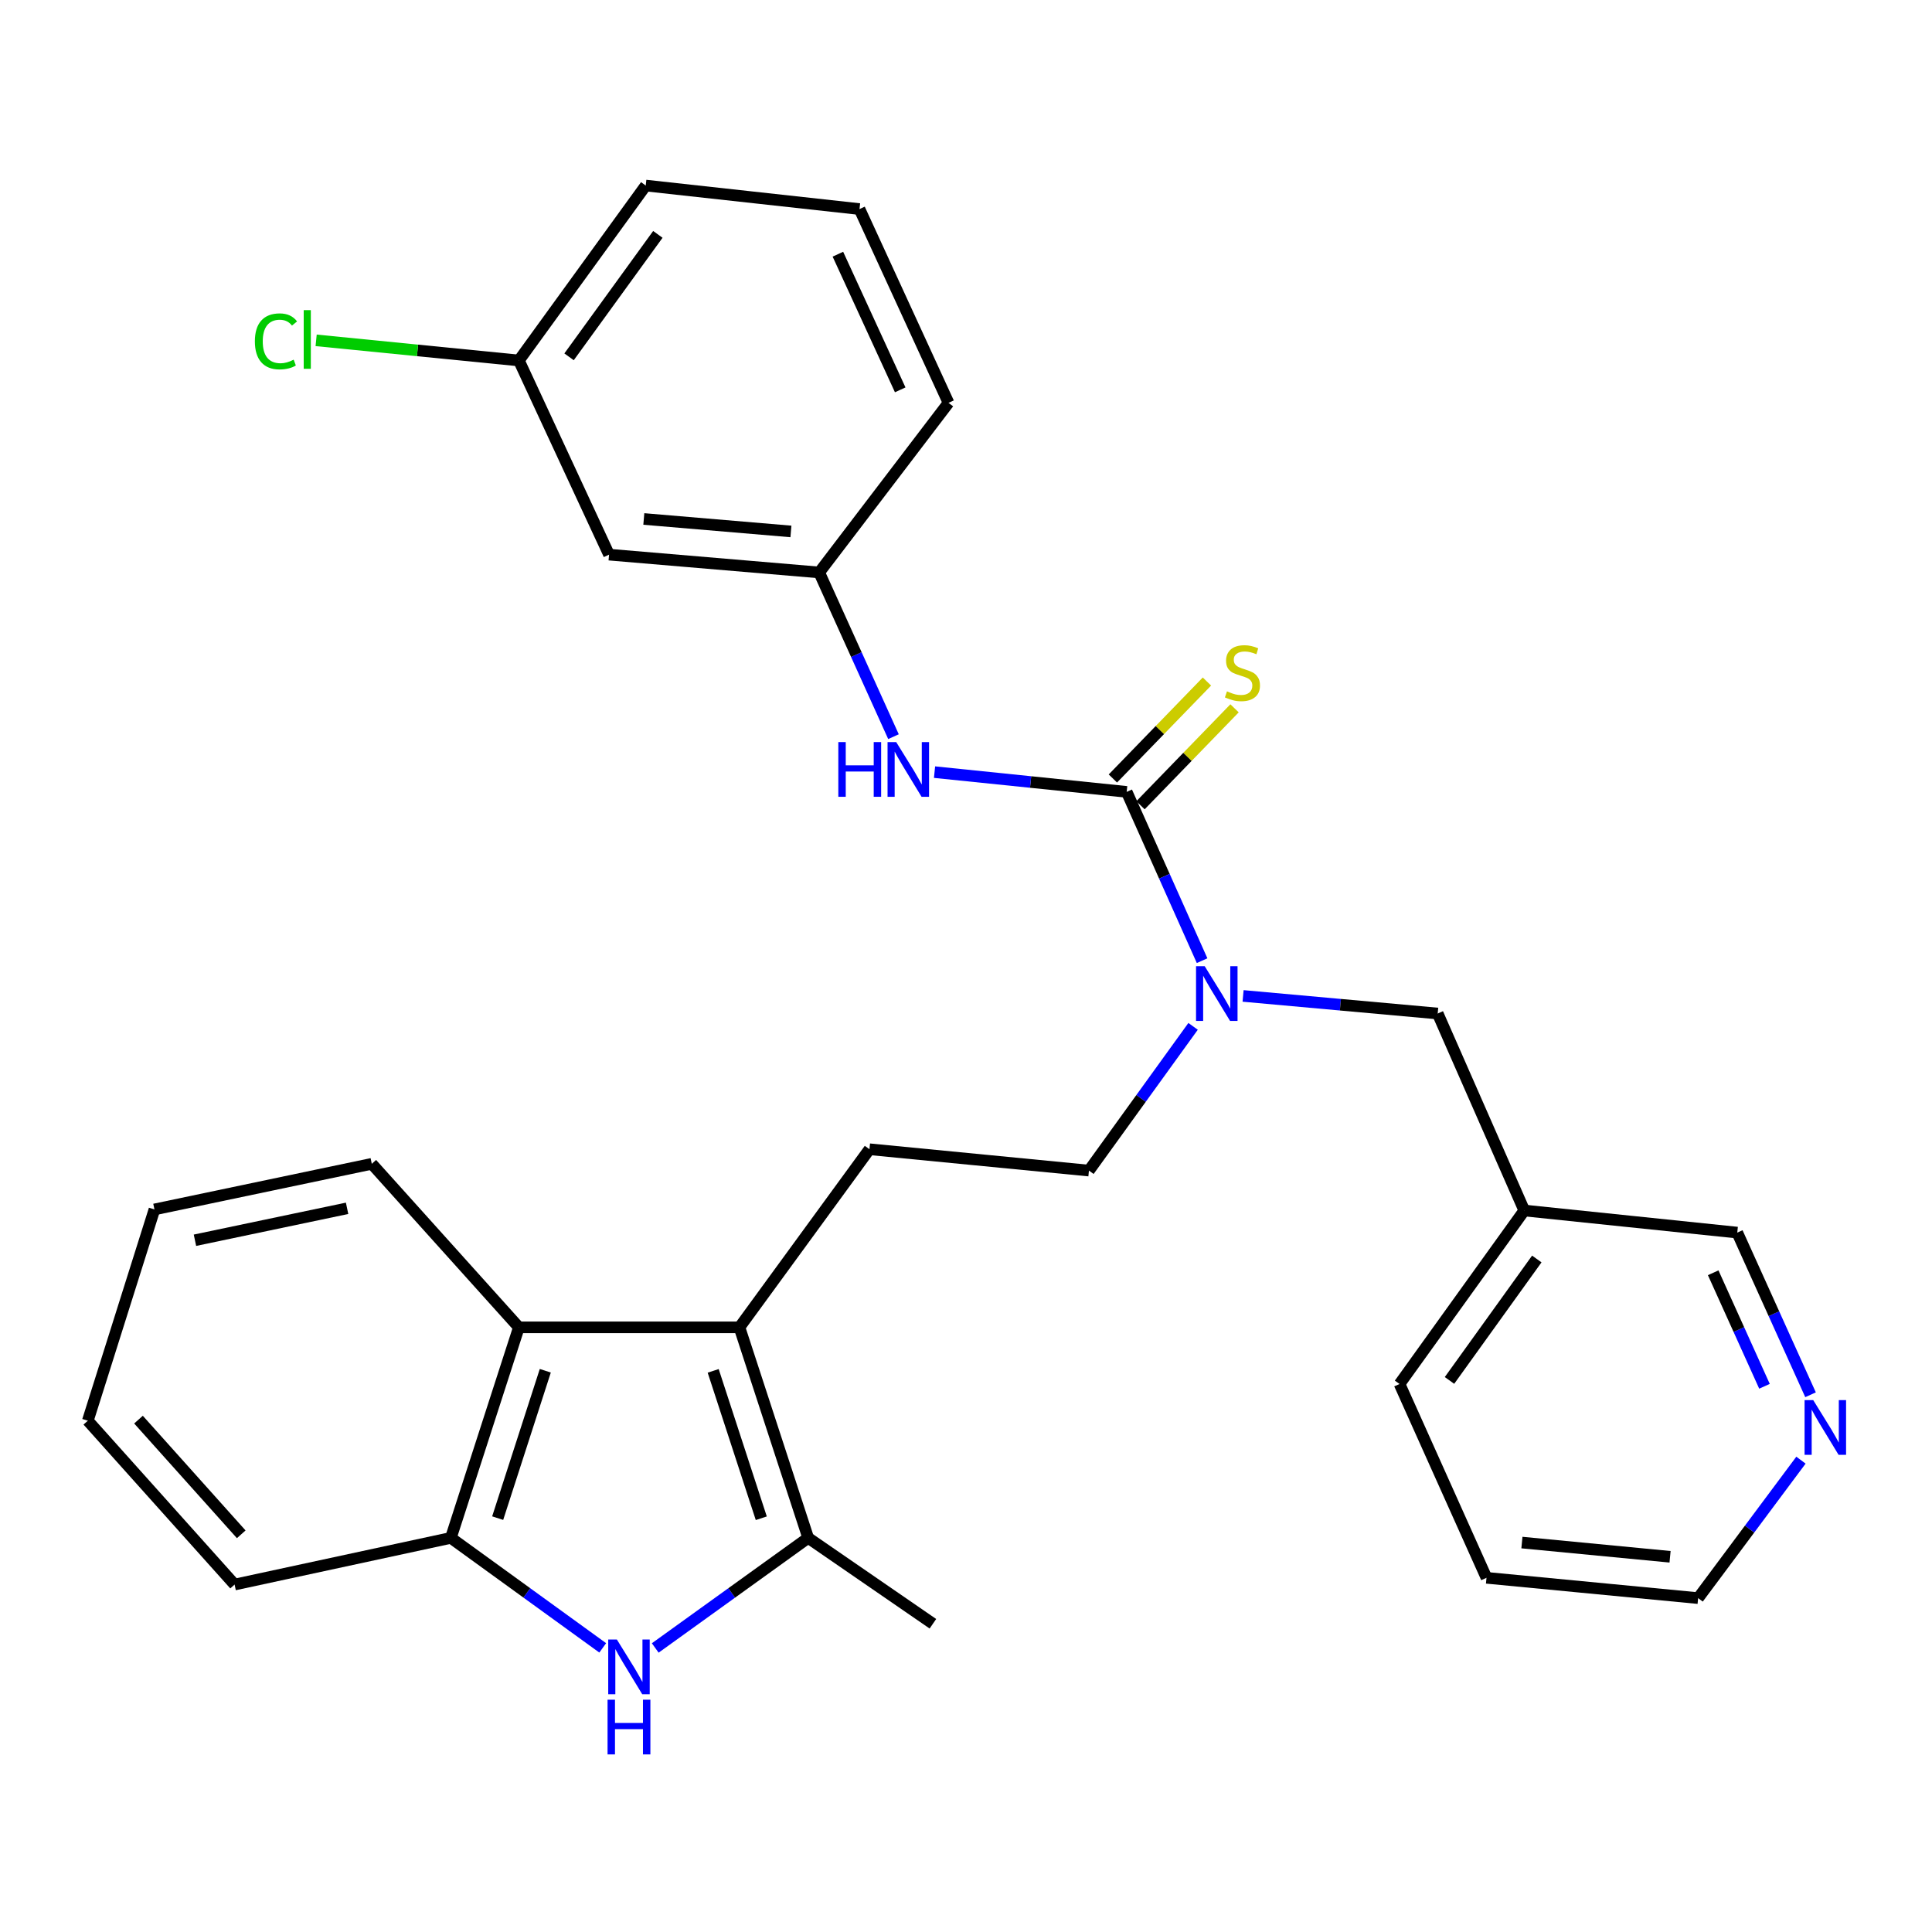 <?xml version='1.0' encoding='iso-8859-1'?>
<svg version='1.1' baseProfile='full'
              xmlns='http://www.w3.org/2000/svg'
                      xmlns:rdkit='http://www.rdkit.org/xml'
                      xmlns:xlink='http://www.w3.org/1999/xlink'
                  xml:space='preserve'
width='1000px' height='1000px' viewBox='0 0 1000 1000'>
<!-- END OF HEADER -->
<rect style='opacity:1.0;fill:#FFFFFF;stroke:none' width='1000' height='1000' x='0' y='0'> </rect>
<path class='bond-2' d='M 382.736,687.033 L 418.308,796.008' style='fill:none;fill-rule:evenodd;stroke:#000000;stroke-width:6px;stroke-linecap:butt;stroke-linejoin:miter;stroke-opacity:1' />
<path class='bond-2' d='M 369.139,709.559 L 394.04,785.842' style='fill:none;fill-rule:evenodd;stroke:#000000;stroke-width:6px;stroke-linecap:butt;stroke-linejoin:miter;stroke-opacity:1' />
<path class='bond-3' d='M 382.736,687.033 L 268.572,687.033' style='fill:none;fill-rule:evenodd;stroke:#000000;stroke-width:6px;stroke-linecap:butt;stroke-linejoin:miter;stroke-opacity:1' />
<path class='bond-7' d='M 382.736,687.033 L 450.031,594.843' style='fill:none;fill-rule:evenodd;stroke:#000000;stroke-width:6px;stroke-linecap:butt;stroke-linejoin:miter;stroke-opacity:1' />
<path class='bond-0' d='M 339.151,852.984 L 378.73,824.496' style='fill:none;fill-rule:evenodd;stroke:#0000FF;stroke-width:6px;stroke-linecap:butt;stroke-linejoin:miter;stroke-opacity:1' />
<path class='bond-0' d='M 378.73,824.496 L 418.308,796.008' style='fill:none;fill-rule:evenodd;stroke:#000000;stroke-width:6px;stroke-linecap:butt;stroke-linejoin:miter;stroke-opacity:1' />
<path class='bond-29' d='M 311.969,852.933 L 272.666,824.47' style='fill:none;fill-rule:evenodd;stroke:#0000FF;stroke-width:6px;stroke-linecap:butt;stroke-linejoin:miter;stroke-opacity:1' />
<path class='bond-29' d='M 272.666,824.47 L 233.364,796.008' style='fill:none;fill-rule:evenodd;stroke:#000000;stroke-width:6px;stroke-linecap:butt;stroke-linejoin:miter;stroke-opacity:1' />
<path class='bond-1' d='M 583.171,409.876 L 602.687,453.559' style='fill:none;fill-rule:evenodd;stroke:#000000;stroke-width:6px;stroke-linecap:butt;stroke-linejoin:miter;stroke-opacity:1' />
<path class='bond-1' d='M 602.687,453.559 L 622.204,497.241' style='fill:none;fill-rule:evenodd;stroke:#0000FF;stroke-width:6px;stroke-linecap:butt;stroke-linejoin:miter;stroke-opacity:1' />
<path class='bond-6' d='M 583.171,409.876 L 533.443,404.765' style='fill:none;fill-rule:evenodd;stroke:#000000;stroke-width:6px;stroke-linecap:butt;stroke-linejoin:miter;stroke-opacity:1' />
<path class='bond-6' d='M 533.443,404.765 L 483.716,399.654' style='fill:none;fill-rule:evenodd;stroke:#0000FF;stroke-width:6px;stroke-linecap:butt;stroke-linejoin:miter;stroke-opacity:1' />
<path class='bond-8' d='M 590.318,416.81 L 614.66,391.718' style='fill:none;fill-rule:evenodd;stroke:#000000;stroke-width:6px;stroke-linecap:butt;stroke-linejoin:miter;stroke-opacity:1' />
<path class='bond-8' d='M 614.66,391.718 L 639.002,366.625' style='fill:none;fill-rule:evenodd;stroke:#CCCC00;stroke-width:6px;stroke-linecap:butt;stroke-linejoin:miter;stroke-opacity:1' />
<path class='bond-8' d='M 576.023,402.942 L 600.365,377.85' style='fill:none;fill-rule:evenodd;stroke:#000000;stroke-width:6px;stroke-linecap:butt;stroke-linejoin:miter;stroke-opacity:1' />
<path class='bond-8' d='M 600.365,377.85 L 624.706,352.758' style='fill:none;fill-rule:evenodd;stroke:#CCCC00;stroke-width:6px;stroke-linecap:butt;stroke-linejoin:miter;stroke-opacity:1' />
<path class='bond-17' d='M 418.308,796.008 L 482.87,840.454' style='fill:none;fill-rule:evenodd;stroke:#000000;stroke-width:6px;stroke-linecap:butt;stroke-linejoin:miter;stroke-opacity:1' />
<path class='bond-4' d='M 268.572,687.033 L 233.364,796.008' style='fill:none;fill-rule:evenodd;stroke:#000000;stroke-width:6px;stroke-linecap:butt;stroke-linejoin:miter;stroke-opacity:1' />
<path class='bond-4' d='M 282.242,709.502 L 257.597,785.784' style='fill:none;fill-rule:evenodd;stroke:#000000;stroke-width:6px;stroke-linecap:butt;stroke-linejoin:miter;stroke-opacity:1' />
<path class='bond-19' d='M 268.572,687.033 L 192.436,602.389' style='fill:none;fill-rule:evenodd;stroke:#000000;stroke-width:6px;stroke-linecap:butt;stroke-linejoin:miter;stroke-opacity:1' />
<path class='bond-20' d='M 233.364,796.008 L 121.424,820.162' style='fill:none;fill-rule:evenodd;stroke:#000000;stroke-width:6px;stroke-linecap:butt;stroke-linejoin:miter;stroke-opacity:1' />
<path class='bond-5' d='M 617.541,531.245 L 590.586,568.571' style='fill:none;fill-rule:evenodd;stroke:#0000FF;stroke-width:6px;stroke-linecap:butt;stroke-linejoin:miter;stroke-opacity:1' />
<path class='bond-5' d='M 590.586,568.571 L 563.631,605.896' style='fill:none;fill-rule:evenodd;stroke:#000000;stroke-width:6px;stroke-linecap:butt;stroke-linejoin:miter;stroke-opacity:1' />
<path class='bond-9' d='M 643.418,515.489 L 693.784,520.042' style='fill:none;fill-rule:evenodd;stroke:#0000FF;stroke-width:6px;stroke-linecap:butt;stroke-linejoin:miter;stroke-opacity:1' />
<path class='bond-9' d='M 693.784,520.042 L 744.149,524.594' style='fill:none;fill-rule:evenodd;stroke:#000000;stroke-width:6px;stroke-linecap:butt;stroke-linejoin:miter;stroke-opacity:1' />
<path class='bond-11' d='M 462.465,381.301 L 443.241,338.8' style='fill:none;fill-rule:evenodd;stroke:#0000FF;stroke-width:6px;stroke-linecap:butt;stroke-linejoin:miter;stroke-opacity:1' />
<path class='bond-11' d='M 443.241,338.8 L 424.018,296.298' style='fill:none;fill-rule:evenodd;stroke:#000000;stroke-width:6px;stroke-linecap:butt;stroke-linejoin:miter;stroke-opacity:1' />
<path class='bond-10' d='M 450.031,594.843 L 563.631,605.896' style='fill:none;fill-rule:evenodd;stroke:#000000;stroke-width:6px;stroke-linecap:butt;stroke-linejoin:miter;stroke-opacity:1' />
<path class='bond-14' d='M 744.149,524.594 L 788.961,626.554' style='fill:none;fill-rule:evenodd;stroke:#000000;stroke-width:6px;stroke-linecap:butt;stroke-linejoin:miter;stroke-opacity:1' />
<path class='bond-12' d='M 424.018,296.298 L 315.242,287.082' style='fill:none;fill-rule:evenodd;stroke:#000000;stroke-width:6px;stroke-linecap:butt;stroke-linejoin:miter;stroke-opacity:1' />
<path class='bond-12' d='M 409.383,275.071 L 333.24,268.619' style='fill:none;fill-rule:evenodd;stroke:#000000;stroke-width:6px;stroke-linecap:butt;stroke-linejoin:miter;stroke-opacity:1' />
<path class='bond-23' d='M 424.018,296.298 L 490.958,208.512' style='fill:none;fill-rule:evenodd;stroke:#000000;stroke-width:6px;stroke-linecap:butt;stroke-linejoin:miter;stroke-opacity:1' />
<path class='bond-15' d='M 315.242,287.082 L 268.572,186.582' style='fill:none;fill-rule:evenodd;stroke:#000000;stroke-width:6px;stroke-linecap:butt;stroke-linejoin:miter;stroke-opacity:1' />
<path class='bond-13' d='M 937.135,721.932 L 918.171,679.963' style='fill:none;fill-rule:evenodd;stroke:#0000FF;stroke-width:6px;stroke-linecap:butt;stroke-linejoin:miter;stroke-opacity:1' />
<path class='bond-13' d='M 918.171,679.963 L 899.208,637.994' style='fill:none;fill-rule:evenodd;stroke:#000000;stroke-width:6px;stroke-linecap:butt;stroke-linejoin:miter;stroke-opacity:1' />
<path class='bond-13' d='M 913.296,717.542 L 900.022,688.164' style='fill:none;fill-rule:evenodd;stroke:#0000FF;stroke-width:6px;stroke-linecap:butt;stroke-linejoin:miter;stroke-opacity:1' />
<path class='bond-13' d='M 900.022,688.164 L 886.747,658.786' style='fill:none;fill-rule:evenodd;stroke:#000000;stroke-width:6px;stroke-linecap:butt;stroke-linejoin:miter;stroke-opacity:1' />
<path class='bond-31' d='M 932.176,755.773 L 905.563,791.48' style='fill:none;fill-rule:evenodd;stroke:#0000FF;stroke-width:6px;stroke-linecap:butt;stroke-linejoin:miter;stroke-opacity:1' />
<path class='bond-31' d='M 905.563,791.48 L 878.949,827.188' style='fill:none;fill-rule:evenodd;stroke:#000000;stroke-width:6px;stroke-linecap:butt;stroke-linejoin:miter;stroke-opacity:1' />
<path class='bond-18' d='M 788.961,626.554 L 899.208,637.994' style='fill:none;fill-rule:evenodd;stroke:#000000;stroke-width:6px;stroke-linecap:butt;stroke-linejoin:miter;stroke-opacity:1' />
<path class='bond-24' d='M 788.961,626.554 L 724.399,716.354' style='fill:none;fill-rule:evenodd;stroke:#000000;stroke-width:6px;stroke-linecap:butt;stroke-linejoin:miter;stroke-opacity:1' />
<path class='bond-24' d='M 795.447,651.65 L 750.254,714.51' style='fill:none;fill-rule:evenodd;stroke:#000000;stroke-width:6px;stroke-linecap:butt;stroke-linejoin:miter;stroke-opacity:1' />
<path class='bond-16' d='M 268.572,186.582 L 216.103,181.372' style='fill:none;fill-rule:evenodd;stroke:#000000;stroke-width:6px;stroke-linecap:butt;stroke-linejoin:miter;stroke-opacity:1' />
<path class='bond-16' d='M 216.103,181.372 L 163.635,176.162' style='fill:none;fill-rule:evenodd;stroke:#00CC00;stroke-width:6px;stroke-linecap:butt;stroke-linejoin:miter;stroke-opacity:1' />
<path class='bond-32' d='M 268.572,186.582 L 334.229,96.041' style='fill:none;fill-rule:evenodd;stroke:#000000;stroke-width:6px;stroke-linecap:butt;stroke-linejoin:miter;stroke-opacity:1' />
<path class='bond-32' d='M 294.543,184.693 L 340.503,121.314' style='fill:none;fill-rule:evenodd;stroke:#000000;stroke-width:6px;stroke-linecap:butt;stroke-linejoin:miter;stroke-opacity:1' />
<path class='bond-27' d='M 192.436,602.389 L 79.943,626' style='fill:none;fill-rule:evenodd;stroke:#000000;stroke-width:6px;stroke-linecap:butt;stroke-linejoin:miter;stroke-opacity:1' />
<path class='bond-27' d='M 179.653,625.422 L 100.908,641.95' style='fill:none;fill-rule:evenodd;stroke:#000000;stroke-width:6px;stroke-linecap:butt;stroke-linejoin:miter;stroke-opacity:1' />
<path class='bond-30' d='M 121.424,820.162 L 45.455,735.363' style='fill:none;fill-rule:evenodd;stroke:#000000;stroke-width:6px;stroke-linecap:butt;stroke-linejoin:miter;stroke-opacity:1' />
<path class='bond-30' d='M 124.862,794.152 L 71.684,734.793' style='fill:none;fill-rule:evenodd;stroke:#000000;stroke-width:6px;stroke-linecap:butt;stroke-linejoin:miter;stroke-opacity:1' />
<path class='bond-21' d='M 444.875,108.212 L 490.958,208.512' style='fill:none;fill-rule:evenodd;stroke:#000000;stroke-width:6px;stroke-linecap:butt;stroke-linejoin:miter;stroke-opacity:1' />
<path class='bond-21' d='M 433.69,131.572 L 465.948,201.782' style='fill:none;fill-rule:evenodd;stroke:#000000;stroke-width:6px;stroke-linecap:butt;stroke-linejoin:miter;stroke-opacity:1' />
<path class='bond-25' d='M 444.875,108.212 L 334.229,96.041' style='fill:none;fill-rule:evenodd;stroke:#000000;stroke-width:6px;stroke-linecap:butt;stroke-linejoin:miter;stroke-opacity:1' />
<path class='bond-22' d='M 878.949,827.188 L 769.409,816.676' style='fill:none;fill-rule:evenodd;stroke:#000000;stroke-width:6px;stroke-linecap:butt;stroke-linejoin:miter;stroke-opacity:1' />
<path class='bond-22' d='M 864.42,805.786 L 787.743,798.428' style='fill:none;fill-rule:evenodd;stroke:#000000;stroke-width:6px;stroke-linecap:butt;stroke-linejoin:miter;stroke-opacity:1' />
<path class='bond-26' d='M 724.399,716.354 L 769.409,816.676' style='fill:none;fill-rule:evenodd;stroke:#000000;stroke-width:6px;stroke-linecap:butt;stroke-linejoin:miter;stroke-opacity:1' />
<path class='bond-28' d='M 79.943,626 L 45.455,735.363' style='fill:none;fill-rule:evenodd;stroke:#000000;stroke-width:6px;stroke-linecap:butt;stroke-linejoin:miter;stroke-opacity:1' />
<path  class='atom-1' d='M 319.294 848.611
L 328.574 863.611
Q 329.494 865.091, 330.974 867.771
Q 332.454 870.451, 332.534 870.611
L 332.534 848.611
L 336.294 848.611
L 336.294 876.931
L 332.414 876.931
L 322.454 860.531
Q 321.294 858.611, 320.054 856.411
Q 318.854 854.211, 318.494 853.531
L 318.494 876.931
L 314.814 876.931
L 314.814 848.611
L 319.294 848.611
' fill='#0000FF'/>
<path  class='atom-1' d='M 314.474 879.763
L 318.314 879.763
L 318.314 891.803
L 332.794 891.803
L 332.794 879.763
L 336.634 879.763
L 336.634 908.083
L 332.794 908.083
L 332.794 895.003
L 318.314 895.003
L 318.314 908.083
L 314.474 908.083
L 314.474 879.763
' fill='#0000FF'/>
<path  class='atom-6' d='M 623.548 500.099
L 632.828 515.099
Q 633.748 516.579, 635.228 519.259
Q 636.708 521.939, 636.788 522.099
L 636.788 500.099
L 640.548 500.099
L 640.548 528.419
L 636.668 528.419
L 626.708 512.019
Q 625.548 510.099, 624.308 507.899
Q 623.108 505.699, 622.748 505.019
L 622.748 528.419
L 619.068 528.419
L 619.068 500.099
L 623.548 500.099
' fill='#0000FF'/>
<path  class='atom-7' d='M 433.915 384.098
L 437.755 384.098
L 437.755 396.138
L 452.235 396.138
L 452.235 384.098
L 456.075 384.098
L 456.075 412.418
L 452.235 412.418
L 452.235 399.338
L 437.755 399.338
L 437.755 412.418
L 433.915 412.418
L 433.915 384.098
' fill='#0000FF'/>
<path  class='atom-7' d='M 463.875 384.098
L 473.155 399.098
Q 474.075 400.578, 475.555 403.258
Q 477.035 405.938, 477.115 406.098
L 477.115 384.098
L 480.875 384.098
L 480.875 412.418
L 476.995 412.418
L 467.035 396.018
Q 465.875 394.098, 464.635 391.898
Q 463.435 389.698, 463.075 389.018
L 463.075 412.418
L 459.395 412.418
L 459.395 384.098
L 463.875 384.098
' fill='#0000FF'/>
<path  class='atom-9' d='M 635.085 357.834
Q 635.405 357.954, 636.725 358.514
Q 638.045 359.074, 639.485 359.434
Q 640.965 359.754, 642.405 359.754
Q 645.085 359.754, 646.645 358.474
Q 648.205 357.154, 648.205 354.874
Q 648.205 353.314, 647.405 352.354
Q 646.645 351.394, 645.445 350.874
Q 644.245 350.354, 642.245 349.754
Q 639.725 348.994, 638.205 348.274
Q 636.725 347.554, 635.645 346.034
Q 634.605 344.514, 634.605 341.954
Q 634.605 338.394, 637.005 336.194
Q 639.445 333.994, 644.245 333.994
Q 647.525 333.994, 651.245 335.554
L 650.325 338.634
Q 646.925 337.234, 644.365 337.234
Q 641.605 337.234, 640.085 338.394
Q 638.565 339.514, 638.605 341.474
Q 638.605 342.994, 639.365 343.914
Q 640.165 344.834, 641.285 345.354
Q 642.445 345.874, 644.365 346.474
Q 646.925 347.274, 648.445 348.074
Q 649.965 348.874, 651.045 350.514
Q 652.165 352.114, 652.165 354.874
Q 652.165 358.794, 649.525 360.914
Q 646.925 362.994, 642.565 362.994
Q 640.045 362.994, 638.125 362.434
Q 636.245 361.914, 634.005 360.994
L 635.085 357.834
' fill='#CCCC00'/>
<path  class='atom-14' d='M 938.523 724.699
L 947.803 739.699
Q 948.723 741.179, 950.203 743.859
Q 951.683 746.539, 951.763 746.699
L 951.763 724.699
L 955.523 724.699
L 955.523 753.019
L 951.643 753.019
L 941.683 736.619
Q 940.523 734.699, 939.283 732.499
Q 938.083 730.299, 937.723 729.619
L 937.723 753.019
L 934.043 753.019
L 934.043 724.699
L 938.523 724.699
' fill='#0000FF'/>
<path  class='atom-17' d='M 131.923 176.686
Q 131.923 169.646, 135.203 165.966
Q 138.523 162.246, 144.803 162.246
Q 150.643 162.246, 153.763 166.366
L 151.123 168.526
Q 148.843 165.526, 144.803 165.526
Q 140.523 165.526, 138.243 168.406
Q 136.003 171.246, 136.003 176.686
Q 136.003 182.286, 138.323 185.166
Q 140.683 188.046, 145.243 188.046
Q 148.363 188.046, 152.003 186.166
L 153.123 189.166
Q 151.643 190.126, 149.403 190.686
Q 147.163 191.246, 144.683 191.246
Q 138.523 191.246, 135.203 187.486
Q 131.923 183.726, 131.923 176.686
' fill='#00CC00'/>
<path  class='atom-17' d='M 157.203 160.526
L 160.883 160.526
L 160.883 190.886
L 157.203 190.886
L 157.203 160.526
' fill='#00CC00'/>
</svg>
